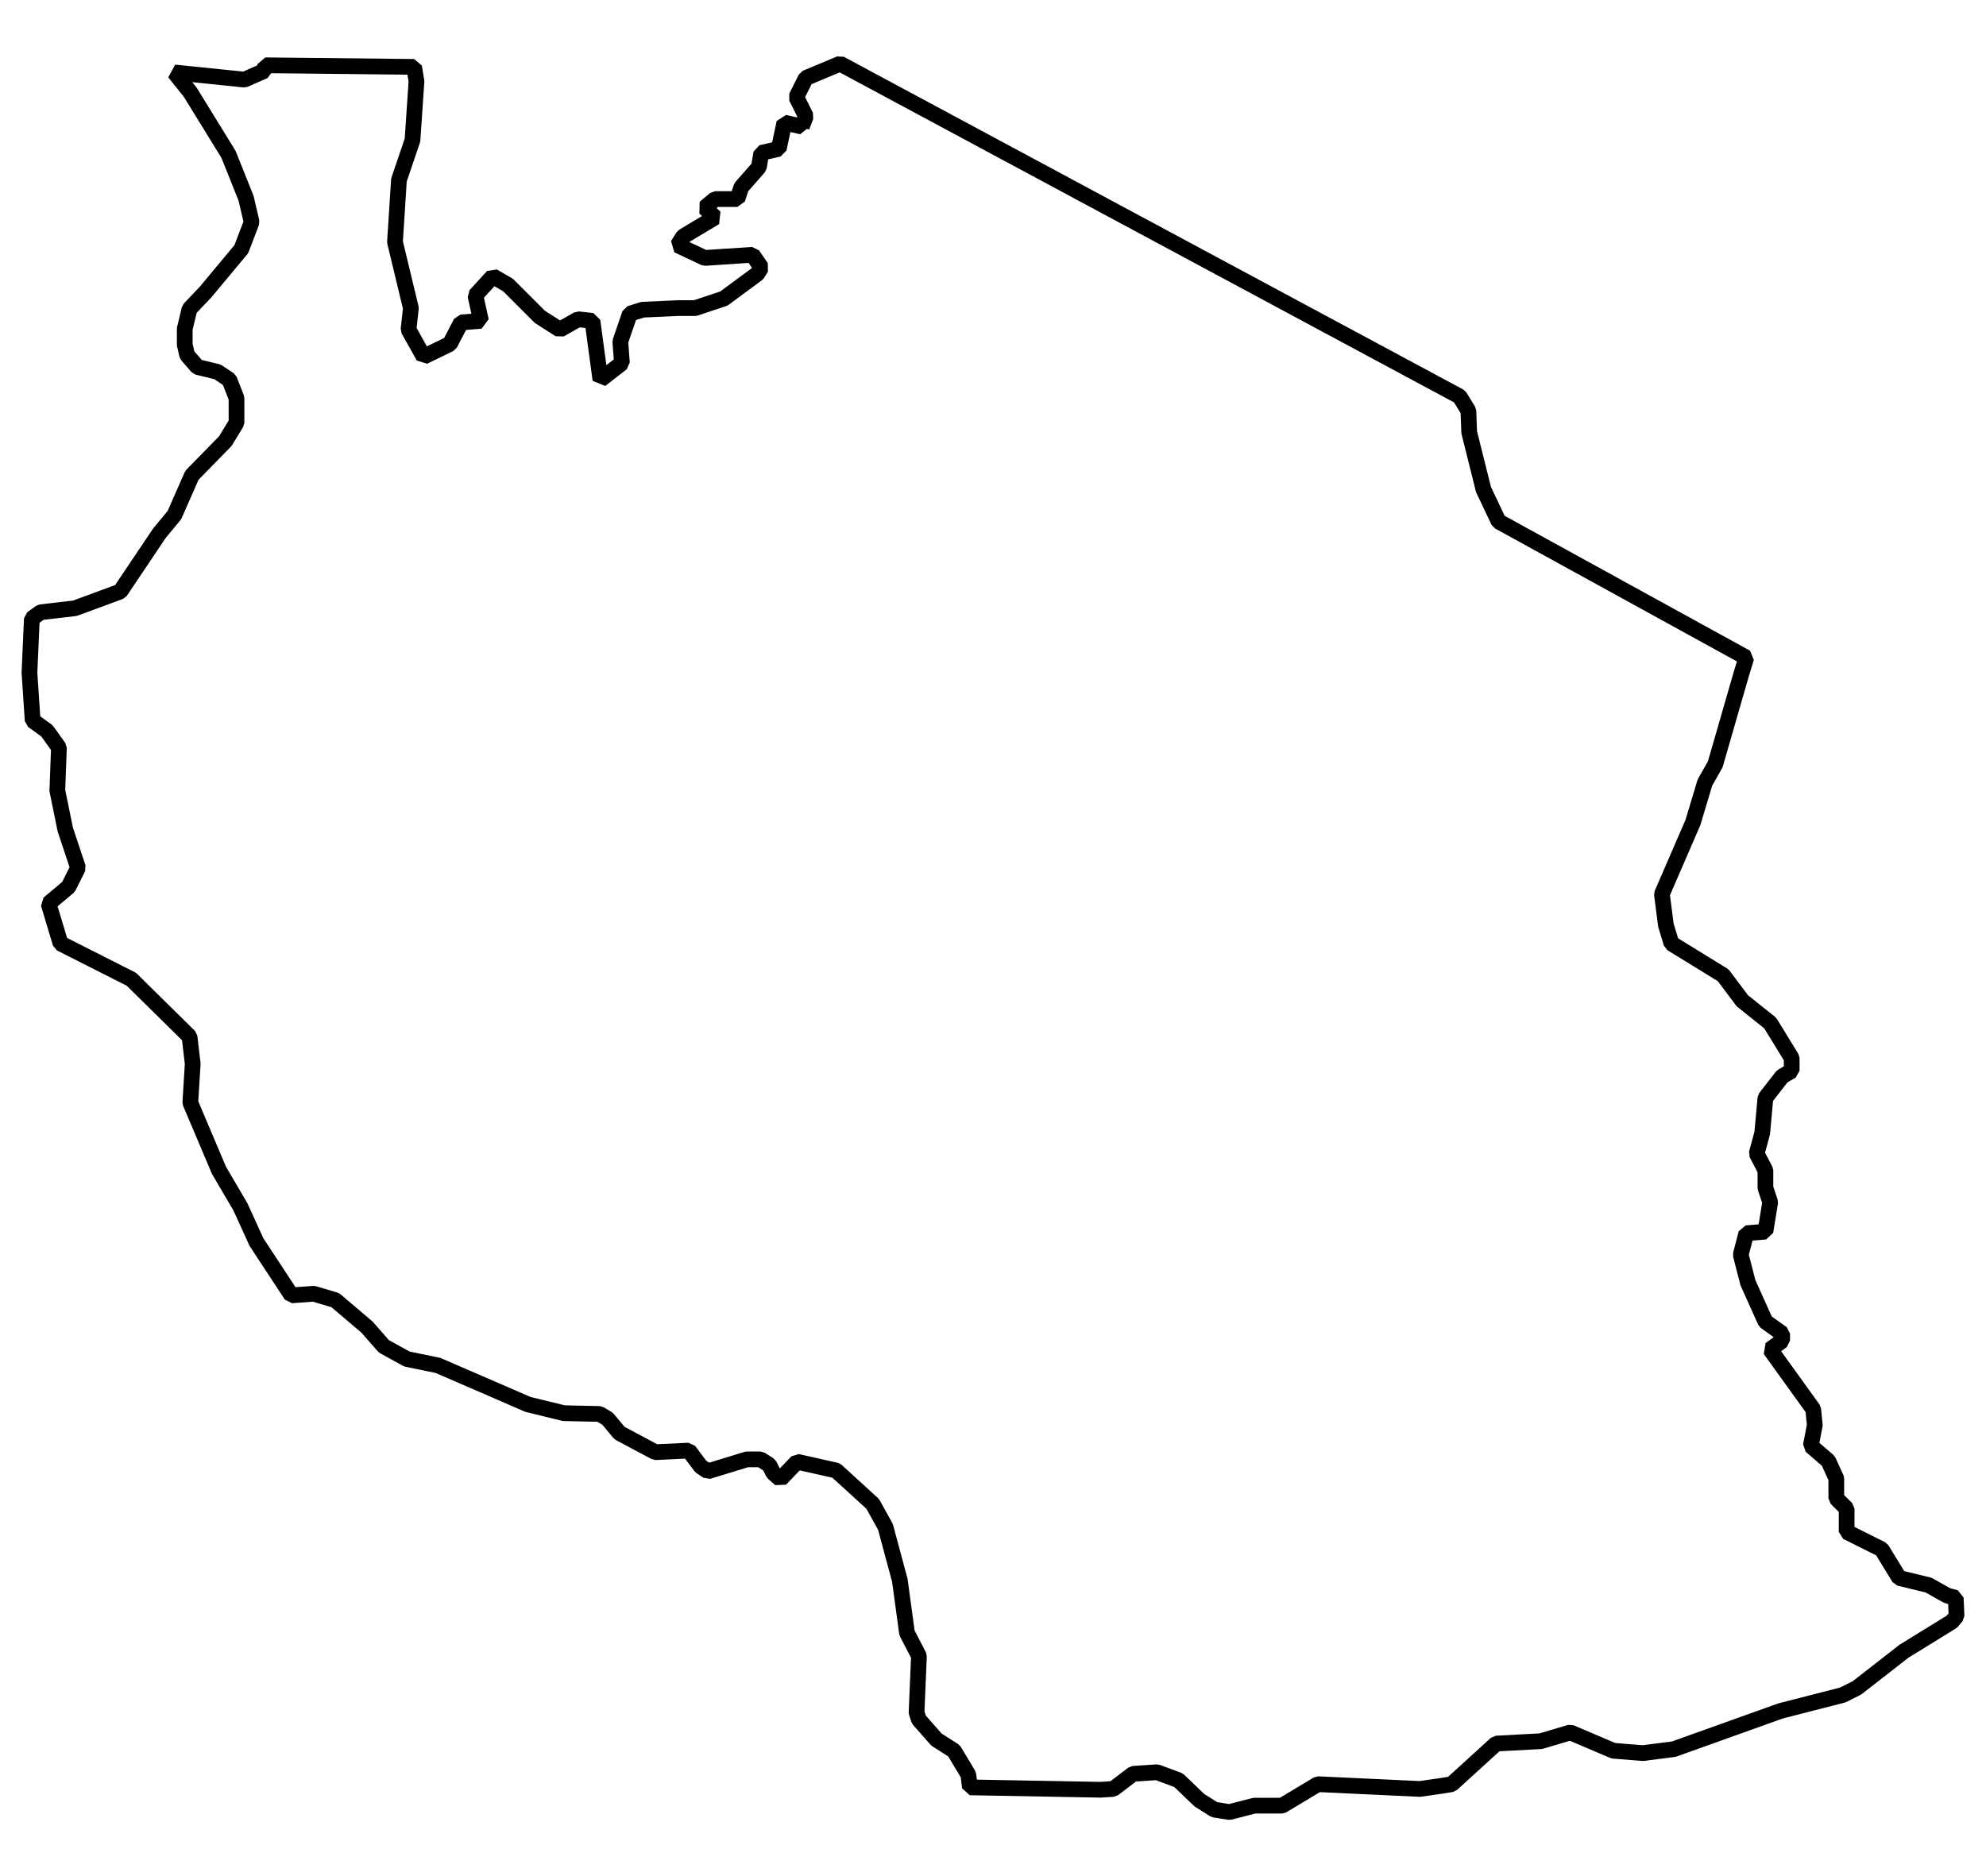 <?xml version="1.0" encoding="UTF-8"?>
<!-- Generator: Adobe Illustrator 28.0.0, SVG Export Plug-In . SVG Version: 6.00 Build 0)  -->
<svg xmlns="http://www.w3.org/2000/svg" xmlns:xlink="http://www.w3.org/1999/xlink" version="1.1" id="design" x="0px" y="0px" viewBox="0 0 249.4 235.6" style="enable-background:new 0 0 249.4 235.6;" xml:space="preserve">
<style type="text/css">
	.st0{fill:none;stroke:#000000;stroke-width:1.975;stroke-linejoin:bevel;stroke-miterlimit:10;}
</style>
<polygon id="Tansania" class="st0" points="245.6,200.7 244.5,200.4 242.2,199.1 238.5,198.2 236.3,194.6 231.9,192.4 231.9,189.5   230.6,188.2 230.6,185.7 229.6,183.5 227.4,181.6 227.9,179 227.7,177 222.3,169.5 223.8,168.4 223.8,167.5 221.7,166 219.5,161.1   218.6,157.6 219.3,154.9 221.7,154.7 222.3,151 221.7,149.2 221.7,147 220.6,144.9 221.3,142.3 221.7,137.9 223.8,135.2 225,134.5   225,132.9 222.3,128.5 218.8,125.7 216.4,122.5 209.9,118.5 209.2,116.2 208.7,112.3 212.6,103.3 214.1,98.3 215.4,96 218.6,84.9   219.3,82.6 188.2,65.5 186.3,61.5 184.5,54.3 184.4,51.6 183.3,49.8 105.5,8 101.2,9.8 100,12.2 101.2,14.6 100.7,15.9 100.7,15.8   100.7,15.9 98.5,15.4 97.8,18.7 95.6,19.2 95.3,21 93.1,23.5 92.6,25 92.5,25 89.8,25 88.5,26.1 89.8,27.3 85.8,29.7 85.1,30.8   88.5,32.4 94.5,32 95.6,33.6 95.1,34.4 90.9,37.5 87.3,38.7 85.1,38.7 80.7,38.9 79.1,39.4 77.9,42.9 78.1,45.6 75.4,47.7   74.4,40.3 72.6,40.1 70.3,41.4 67.8,39.8 63.8,35.8 61.9,34.7 59.7,37.1 60.4,40.3 57.9,40.5 56.5,43.2 53.2,44.8 51.3,41.4   51.6,38.7 49.6,30.4 50.1,22.6 51.8,17.6 52.3,10.2 52,8.4 33.3,8.2 33.2,8.9 30.7,10 21.9,9.1 23.9,11.6 28.7,19.4 30.9,24.9   31.6,27.9 30.3,31.3 25.8,36.7 23.8,38.8 23.2,41.3 23.2,43.3 23.5,44.6 24.8,46.1 27.3,46.7 28.8,47.7 29.7,50 29.7,53.1   28.3,55.4 24.1,59.7 21.9,64.7 20,67 15.1,74.3 9.4,76.4 5.1,76.9 4,77.7 3.7,84.5 4.1,90.5 5.9,91.8 7.4,93.9 7.2,99.3 8.2,104.2   9.8,109 8.6,111.4 6.1,113.5 7.6,118.5 16.5,123 23.8,130.2 24.2,133.6 23.9,138.5 27.5,147 30.2,151.6 32.2,156 36.6,162.7   39.4,162.5 42.1,163.3 46.1,166.7 48.2,169.1 51.1,170.7 55,171.5 66.3,176.4 70.8,177.5 75.3,177.6 76.3,178.2 77.8,180   82.3,182.4 86.5,182.2 88,184.2 88.9,184.8 93.8,183.3 95.5,183.3 96.6,184 97.1,185 98,185.8 100.1,183.6 105,184.7 109.6,188.9   111.2,191.8 113,198.5 113.9,205.1 115.4,208 115.1,215.1 115.4,216 117.6,218.5 119.8,219.9 121.6,222.9 121.8,224.5 138.2,224.8   139.8,224.7 142.3,222.8 145.3,222.6 148,223.6 150.6,226.1 152.5,227.3 154.4,227.6 157.5,226.8 161,226.8 165.5,224.1   178.3,224.7 181.1,224.3 182.3,224.1 187.9,219 193.5,218.7 197.2,217.6 202.6,219.9 206.3,220.2 210.2,219.7 223.6,214.9   231.4,212.9 233.2,212 239.1,207.4 245.1,203.7 245.7,203 "></polygon>
</svg>
